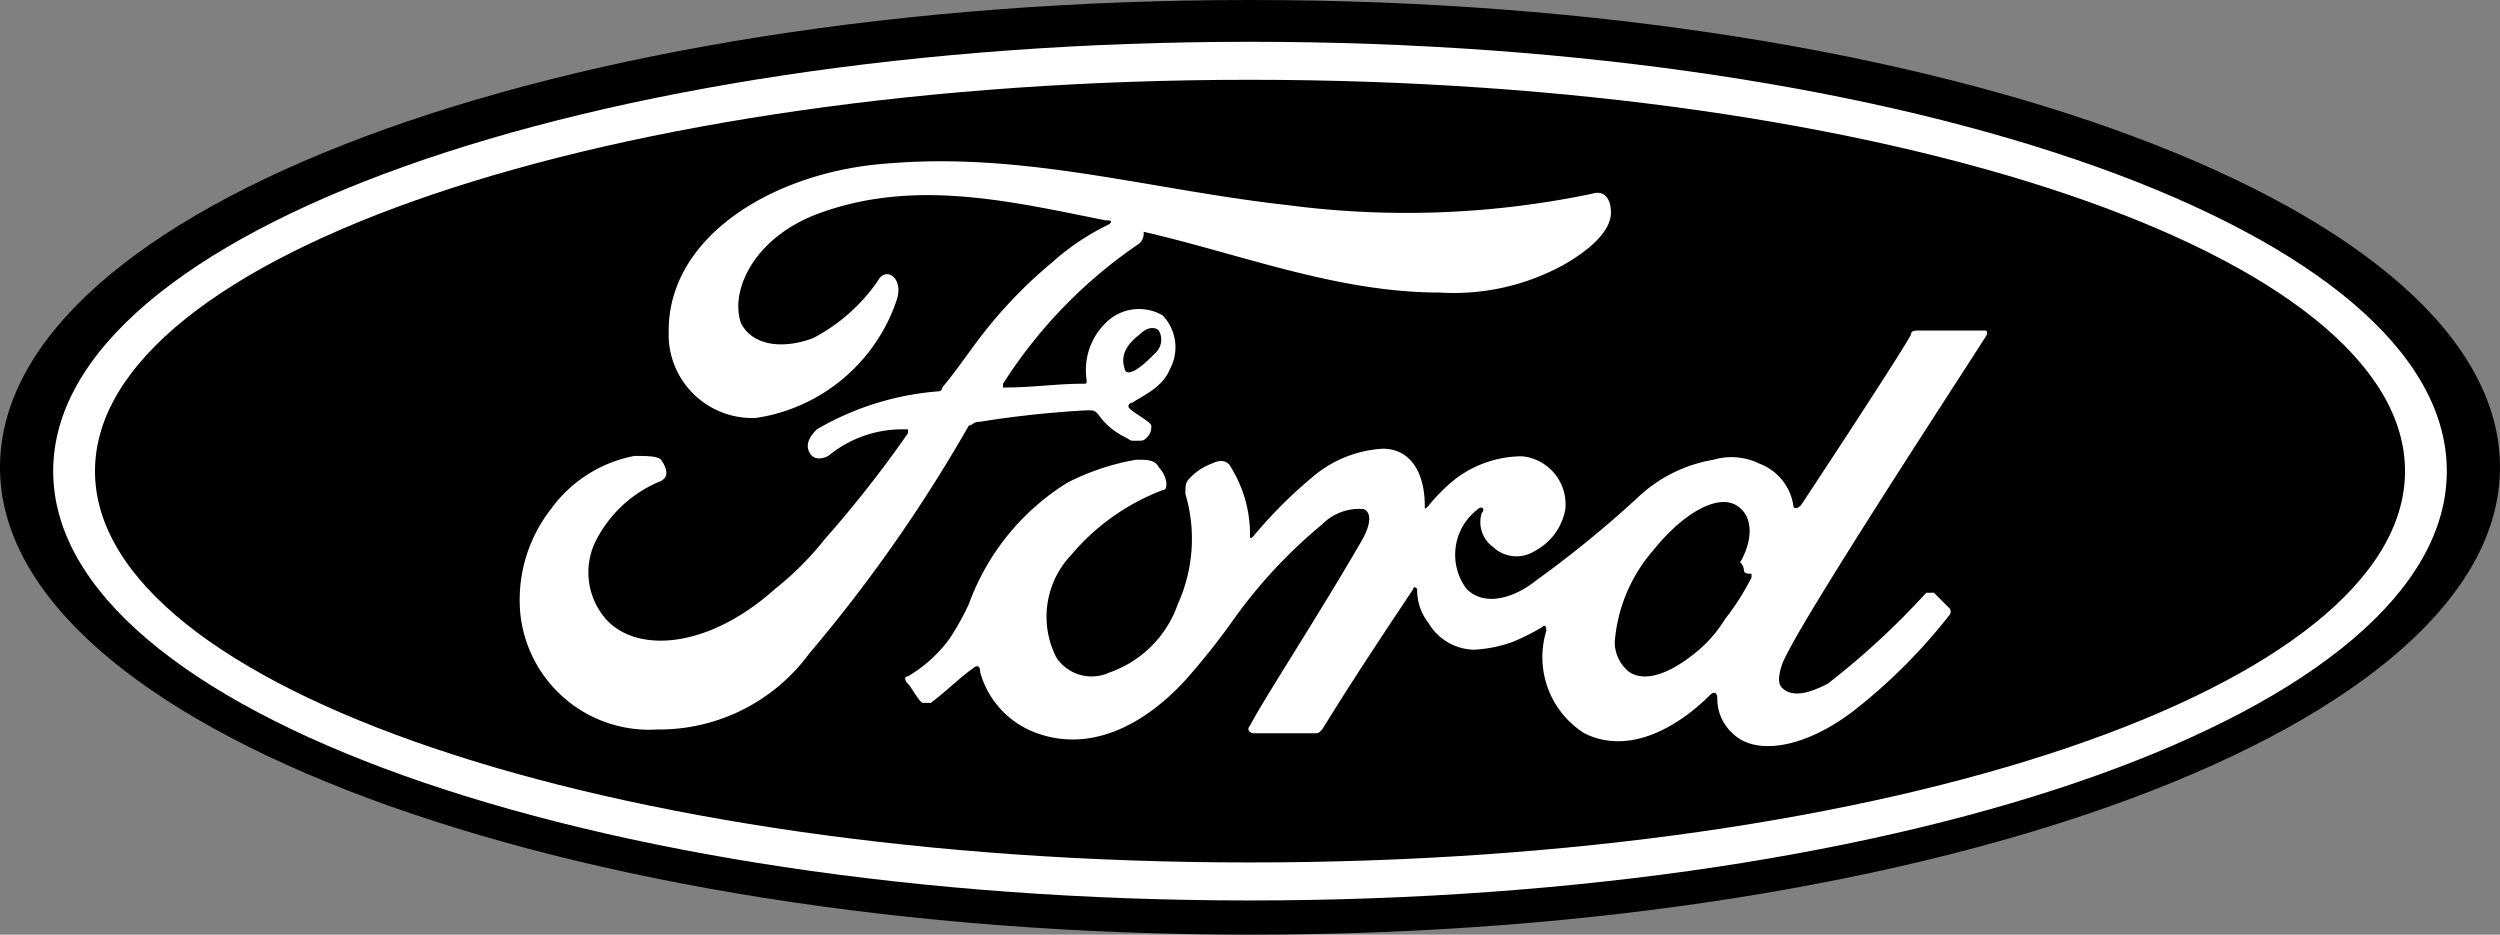 <?xml version="1.0" encoding="UTF-8"?>
<svg xmlns="http://www.w3.org/2000/svg" xmlns:xlink="http://www.w3.org/1999/xlink" viewBox="0 0 65.8 24.6">
  <rect x="0" y="0" width="65.8" height="24.6" fill="#808080" stroke="none"/>
  <defs>
    <style>.a{fill:none;}.b{clip-path:url(#a);}.c{fill:#fff;}</style>
    <clipPath id="a" transform="translate(0 -12.1)">
      <rect class="a" width="261.3" height="48.9"></rect>
    </clipPath>
  </defs>
  <title>Asset 2</title>
  <g class="b">
    <path d="M32.9,12.1C14.6,12.1,0,17.6,0,24.4S14.8,36.7,32.9,36.7s32.9-5.5,32.9-12.3S51.1,12.1,32.9,12.1" transform="translate(0 -12.1)"></path>
  </g>
  <g class="b">
    <path class="c" d="M45.9,27.1c0,.1.1.1.2.1v.1a6.73,6.73,0,0,1-.7,1.1,3.45,3.45,0,0,1-.8.9c-.5.4-1.2.8-1.7.5a1,1,0,0,1-.4-.8,4.16,4.16,0,0,1,1-2.4c.8-1,1.7-1.5,2.2-1.2s.4,1,.1,1.5a.31.31,0,0,1,.1.2m6.4-6.2c0-.1,0-.1-.1-.1H50.5c-.1,0-.2,0-.2.1-.2.4-2.5,3.9-2.9,4.5-.1.1-.2.1-.2,0a1.4,1.4,0,0,0-.9-1.1,1.67,1.67,0,0,0-1.2-.1,3.81,3.81,0,0,0-2,1,28.76,28.76,0,0,1-2.7,2.2c-.5.4-1.3.7-1.8.2a1.5,1.5,0,0,1,.3-2.1c.1-.1.2,0,.1.1a.81.81,0,0,0,.3.9.9.9,0,0,0,1.1.1,1.55,1.55,0,0,0,.8-1.1,1.27,1.27,0,0,0-1.13-1.39H40a2.93,2.93,0,0,0-1.7.6,4.62,4.62,0,0,0-.7.7c-.1.1-.1.1-.1,0,0-.9-.4-1.5-1.1-1.5a3.11,3.11,0,0,0-1.8.7A12.07,12.07,0,0,0,33,26.2c-.1.1-.1.1-.1-.1a3.37,3.37,0,0,0-.5-1.7c-.1-.2-.3-.2-.5-.1a1.52,1.52,0,0,0-.6.4c-.1.1-.1.2-.1.4A4.16,4.16,0,0,1,31,28a2.92,2.92,0,0,1-1.8,1.8,1.11,1.11,0,0,1-1.4-.4,2.36,2.36,0,0,1,.4-2.7A5.86,5.86,0,0,1,30.6,25c.1,0,.1-.1.1-.2a.76.76,0,0,0-.2-.4c-.1-.2-.3-.2-.6-.2a6.36,6.36,0,0,0-1.8.6A6.28,6.28,0,0,0,25.5,28a7.25,7.25,0,0,1-.5.9,3.69,3.69,0,0,1-1.1,1c-.1,0-.1.1,0,.2s.3.5.4.5h.2c.4-.3.8-.7,1.1-.9.1-.1.2-.1.2.1a2.38,2.38,0,0,0,1.5,1.6c1.4.5,2.8-.2,3.9-1.4a18.76,18.76,0,0,0,1.2-1.5,13.19,13.19,0,0,1,2.4-2.6,1.37,1.37,0,0,1,1.1-.4c.2.1.2.4-.1.9-1.1,1.9-2.6,4.2-2.9,4.8-.1.1,0,.2.1.2h1.6c.1,0,.1,0,.2-.1.8-1.3,1.6-2.5,2.4-3.7,0-.1.1,0,.1,0a1.4,1.4,0,0,0,.3.9,1.42,1.42,0,0,0,1.2.7,3.55,3.55,0,0,0,1-.2,5.94,5.94,0,0,0,.8-.4c.1-.1.1.1.1.1a2.37,2.37,0,0,0,1,2.7c1.2.6,2.5-.2,3.3-1,.1-.1.2-.1.2.1a1.22,1.22,0,0,0,.4.9c.6.6,1.9.4,3.2-.6a14.73,14.73,0,0,0,2.5-2.5.14.14,0,0,0,0-.2h0l-.4-.4h-.2a20.5,20.5,0,0,1-2.6,2.4c-.4.2-.9.4-1.2.1q-.15-.15,0-.6c.3-.9,5.1-8.2,5.4-8.7" transform="translate(0 -12.1)"></path>
  </g>
  <g class="b">
    <path class="c" d="M29.6,21.8a.1.1,0,0,0,.1.1h0c.2,0,.5-.3.7-.5a.48.48,0,0,0,.1-.6c-.1-.1-.3-.1-.5.1-.4.3-.5.6-.4.9M17.3,31.3a3.41,3.41,0,0,1-3.6-3,3.88,3.88,0,0,1,.8-2.8,3.52,3.52,0,0,1,2.2-1.4c.3,0,.6,0,.7.1.2.3.2.5-.1.6a3.32,3.32,0,0,0-1.6,1.5,1.86,1.86,0,0,0,.1,1.9c.7,1.1,2.7,1.1,4.6-.6a8,8,0,0,0,1.3-1.3,30.78,30.78,0,0,0,2.2-2.8v-.1h-.1a3.06,3.06,0,0,0-2,.7c-.2.1-.4.1-.5-.1s0-.4.2-.6a7.48,7.48,0,0,1,3.2-1,.1.1,0,0,0,.1-.1h0c.5-.6.8-1.1,1.3-1.7A12.07,12.07,0,0,1,27.7,19a6.29,6.29,0,0,1,1.5-1c.1-.1,0-.1-.1-.1-2.5-.5-5-1.1-7.5-.2-1.7.6-2.4,2-2.1,2.9.3.6,1.1.7,1.9.4a4.73,4.73,0,0,0,1.7-1.5c.2-.4.7-.1.5.5a4.63,4.63,0,0,1-3.7,3.1A2.2,2.2,0,0,1,17.6,21q0-.1,0-.2c0-2.5,2.8-4.2,5.8-4.4,3.6-.3,6.9.7,10.5,1.1a23.92,23.92,0,0,0,8-.3c.3-.1.5.1.5.5s-.4.9-1.3,1.4a6,6,0,0,1-3.2.7c-2.7,0-5.2-1-7.8-1.6a.37.37,0,0,1-.1.3,12.7,12.7,0,0,0-3.6,3.7v.1c.8,0,1.4-.1,2.1-.1.1,0,.1,0,.1-.1a1.74,1.74,0,0,1,.5-1.5,1.24,1.24,0,0,1,1.5-.2,1.21,1.21,0,0,1,.2,1.4c-.2.5-.7.7-1,.9a.1.1,0,0,0-.1.1h0c0,.1.6.4.6.5a.37.37,0,0,1-.1.3c-.1.1-.1.1-.3.1s-.1,0-.3-.1a1.87,1.87,0,0,1-.7-.6c-.1-.1-.1-.1-.3-.1a26.61,26.61,0,0,0-2.8.3c-.2,0-.2.1-.3.1a39.73,39.73,0,0,1-4.2,6,4.9,4.9,0,0,1-4,2" transform="translate(0 -12.1)"></path>
  </g>
  <g class="b">
    <path class="c" d="M32.9,14.2c-16.8,0-30.4,4.6-30.4,10.3S16.1,34.8,32.9,34.8s30.4-4.6,30.4-10.3S49.7,14.2,32.9,14.2m0,21.6c-17.4,0-31.5-5-31.5-11.3S15.5,13.2,32.9,13.2s31.5,5,31.5,11.3S50.3,35.8,32.9,35.8" transform="translate(0 -12.1)"></path>
  </g>
</svg>
